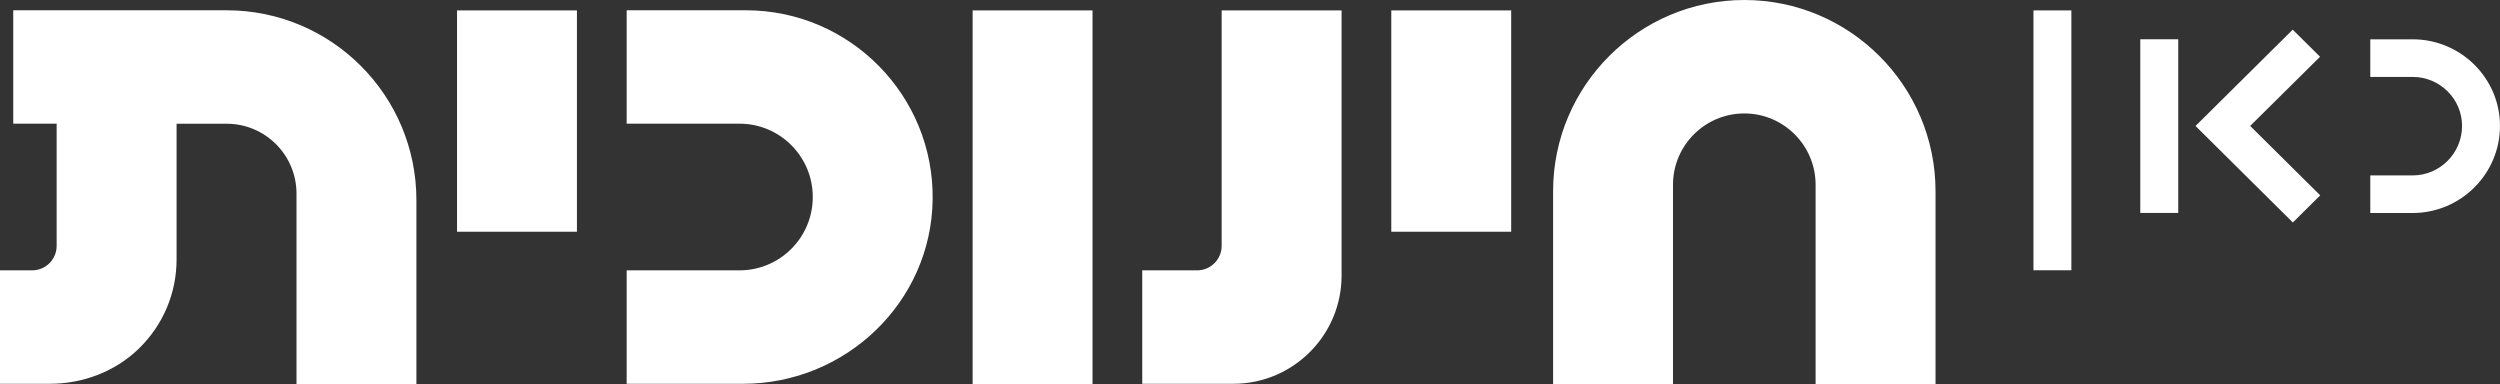 <svg enable-background="new 0 0 72 11.06" version="1.1" viewBox="0 0 800 122.89" xml:space="preserve" xmlns="http://www.w3.org/2000/svg">
<rect x="0" y="0" width="800" height="122.89" fill="#333333" stroke="none"/>
<path d="m619.37 61.189v61.7h-38.378v-63.778c0-12.578-10.233-22.811-22.811-22.811-12.589 0-22.822 10.233-22.822 22.811v63.778h-38.367v-61.7c0-33.744 27.456-61.189 61.189-61.189s61.189 27.444 61.189 61.189zm-380.67-57.9h-38.167v36.289h36.1c12.956 0 23.456 10.5 23.456 23.467 0 12.967-10.5 23.467-23.456 23.467h-36.1v36.3h37.256c32.8 0 60.167-26.044 60.656-58.833 0.522-33.378-26.478-60.689-59.744-60.689zm152.23 75.378c0 4.333-3.511 7.845-7.845 7.845h-17.567v36.3h29.144c19.122 0 34.644-15.511 34.644-34.633v-84.856h-38.378zm-79.689 44.222h38.367v-119.57h-38.367zm133.97-48.744h38.367v-70.822h-38.367zm-298.96 0h38.367v-70.822h-38.367zm538.64-6h12.144v-55.589h-12.144zm57.522-49.989-8.744-8.667-31.1 30.822 31.144 30.878 8.756-8.678-22.411-22.211zm29.622-5.578h-13.544v12.033h13.544c8.722 0 15.822 7.033 15.822 15.689 0 8.733-7.1 15.833-15.822 15.833h-13.544v12.033h13.544c15.411-0.011 27.956-12.511 27.956-27.878 0-15.278-12.544-27.711-27.956-27.711zm-121.33 73.911h12.133v-83.167h-12.133zm-578.19-83.2h-68.278v36.289h13.889v39.089c0 4.333-3.511 7.845-7.844 7.845h-10.289v36.3h15.933c10.556 0 20.856-3.856 28.444-11.2 7.822-7.578 12.133-17.778 12.133-28.633v-43.389h16.011c12.356 0 22.367 10.011 22.367 22.367v60.933h38.367v-58.867c0-33.544-27.189-60.733-60.733-60.733z" fill="#fff" Googl="true"/>
</svg>
